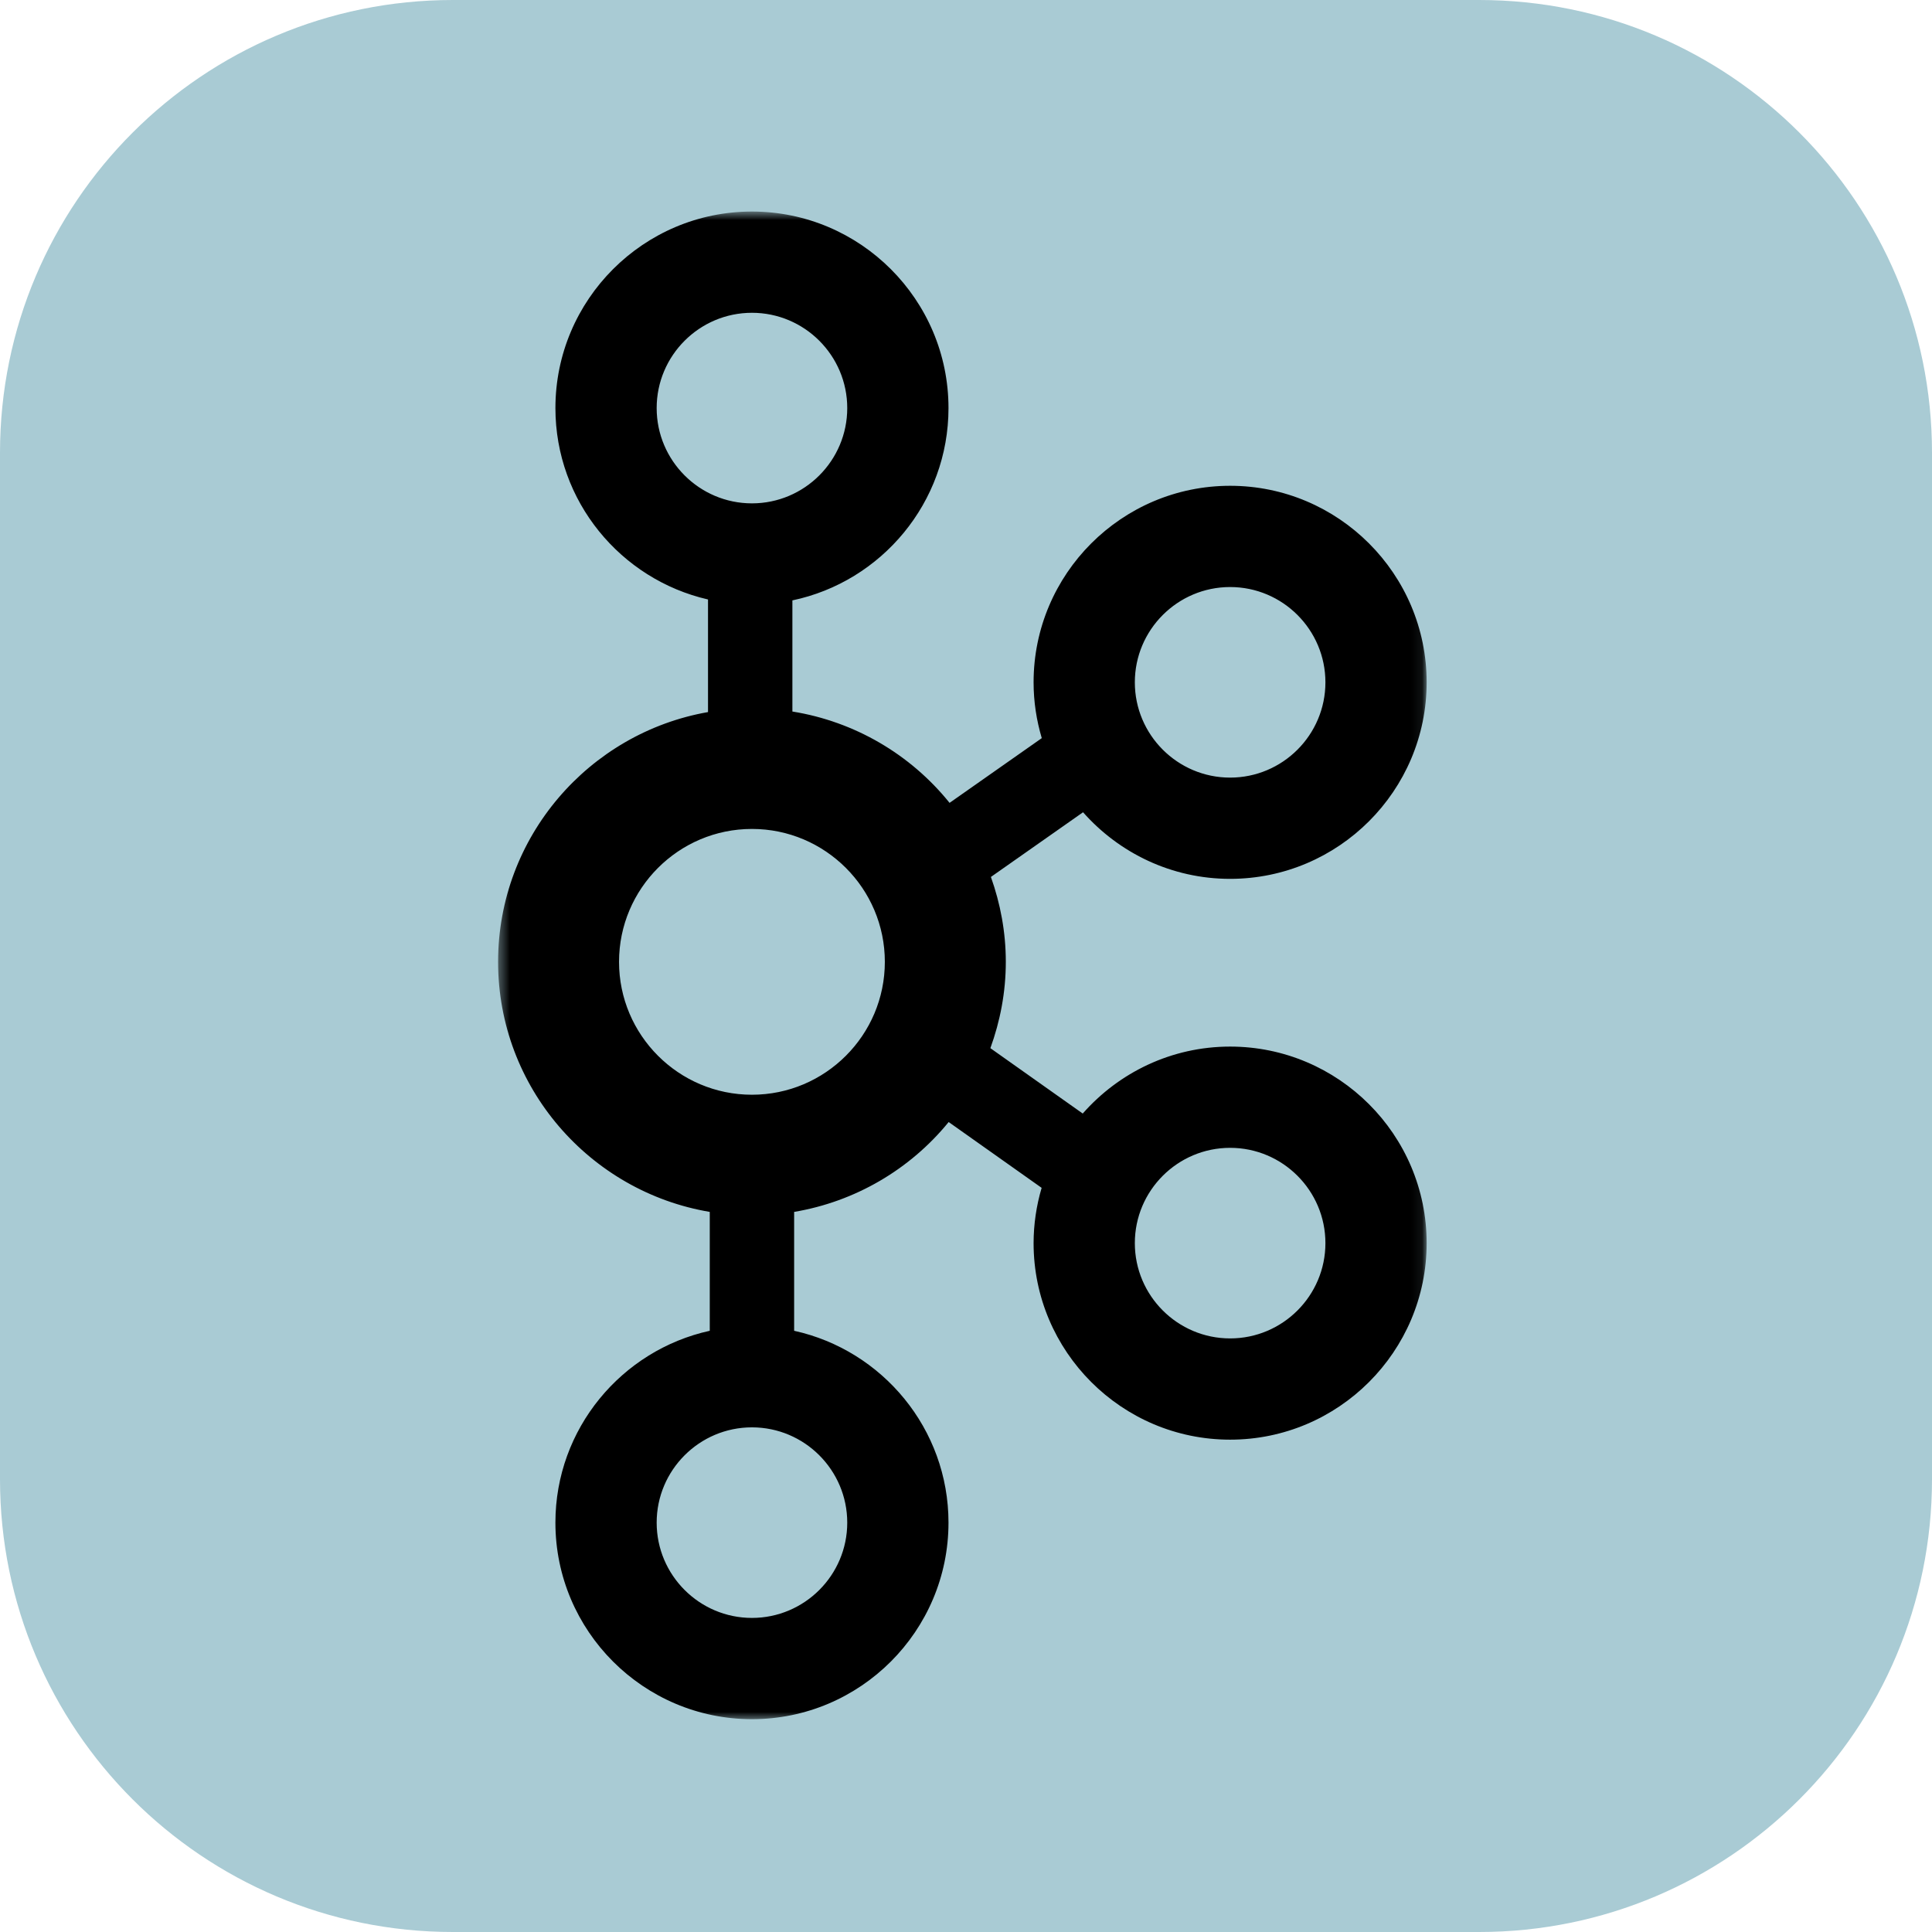 <svg width="180" height="180" viewBox="0 0 180 180" fill="none" xmlns="http://www.w3.org/2000/svg">
<path d="M137.812 0H42.188C18.888 0 0 18.888 0 42.188V137.812C0 161.112 18.888 180 42.188 180H137.812C161.112 180 180 161.112 180 137.812V42.188C180 18.888 161.112 0 137.812 0Z" fill="#A9CBD4"/>
<mask id="mask0_446_4839" style="mask-type:luminance" maskUnits="userSpaceOnUse" x="46" y="19" width="87" height="142">
<path d="M46.406 19.688H132.919V160.312H46.406V19.688Z" fill="white"/>
</mask>
<g mask="url(#mask0_446_4839)">
<path d="M114.608 97.508C109.138 97.508 104.234 99.931 100.876 103.746L92.271 97.655C93.184 95.14 93.709 92.439 93.709 89.613C93.709 86.836 93.203 84.18 92.32 81.703L100.905 75.676C104.263 79.471 109.154 81.881 114.608 81.881C124.703 81.881 132.919 73.668 132.919 63.571C132.919 53.474 124.703 45.26 114.608 45.26C104.513 45.26 96.297 53.473 96.297 63.57C96.297 65.377 96.57 67.12 97.06 68.77L88.469 74.801C84.807 70.252 79.59 67.22 73.825 66.291V55.937C82.119 54.195 88.369 46.826 88.369 38.02C88.369 27.923 80.153 19.709 70.057 19.709C59.961 19.709 51.747 27.922 51.747 38.02C51.747 46.708 57.835 53.986 65.964 55.852V66.342C54.87 68.289 46.406 77.97 46.406 89.613C46.406 101.313 54.953 111.029 66.127 112.91V123.986C57.915 125.791 51.746 133.114 51.746 141.861C51.746 151.958 59.962 160.172 70.058 160.172C80.154 160.172 88.369 151.958 88.369 141.861C88.369 133.114 82.2 125.791 73.988 123.986V112.91C79.644 111.958 84.76 108.982 88.385 104.538L97.047 110.669C96.553 112.341 96.3 114.075 96.297 115.819C96.297 125.916 104.512 134.13 114.608 134.13C124.703 134.13 132.919 125.916 132.919 115.819C132.919 105.722 124.703 97.508 114.608 97.508ZM114.608 54.693C119.504 54.693 123.486 58.676 123.486 63.571C123.486 68.465 119.504 72.448 114.608 72.448C109.712 72.448 105.73 68.465 105.73 63.571C105.73 58.676 109.712 54.693 114.608 54.693ZM61.18 38.02C61.18 33.126 65.162 29.142 70.058 29.142C74.953 29.142 78.936 33.125 78.936 38.02C78.936 42.914 74.953 46.897 70.058 46.897C65.162 46.897 61.18 42.914 61.18 38.02ZM78.936 141.861C78.936 146.755 74.953 150.738 70.058 150.738C65.162 150.738 61.18 146.755 61.18 141.861C61.18 136.966 65.162 132.983 70.058 132.983C74.953 132.983 78.936 136.967 78.936 141.861ZM70.057 101.994C63.229 101.994 57.674 96.441 57.674 89.613C57.674 82.785 63.228 77.23 70.057 77.23C76.885 77.23 82.439 82.785 82.439 89.613C82.439 96.441 76.885 101.994 70.057 101.994ZM114.608 124.697C109.712 124.697 105.73 120.713 105.73 115.819C105.73 110.925 109.712 106.941 114.608 106.941C119.504 106.941 123.486 110.925 123.486 115.819C123.486 120.714 119.504 124.697 114.608 124.697Z" fill="black"/>
</g>
</svg>
